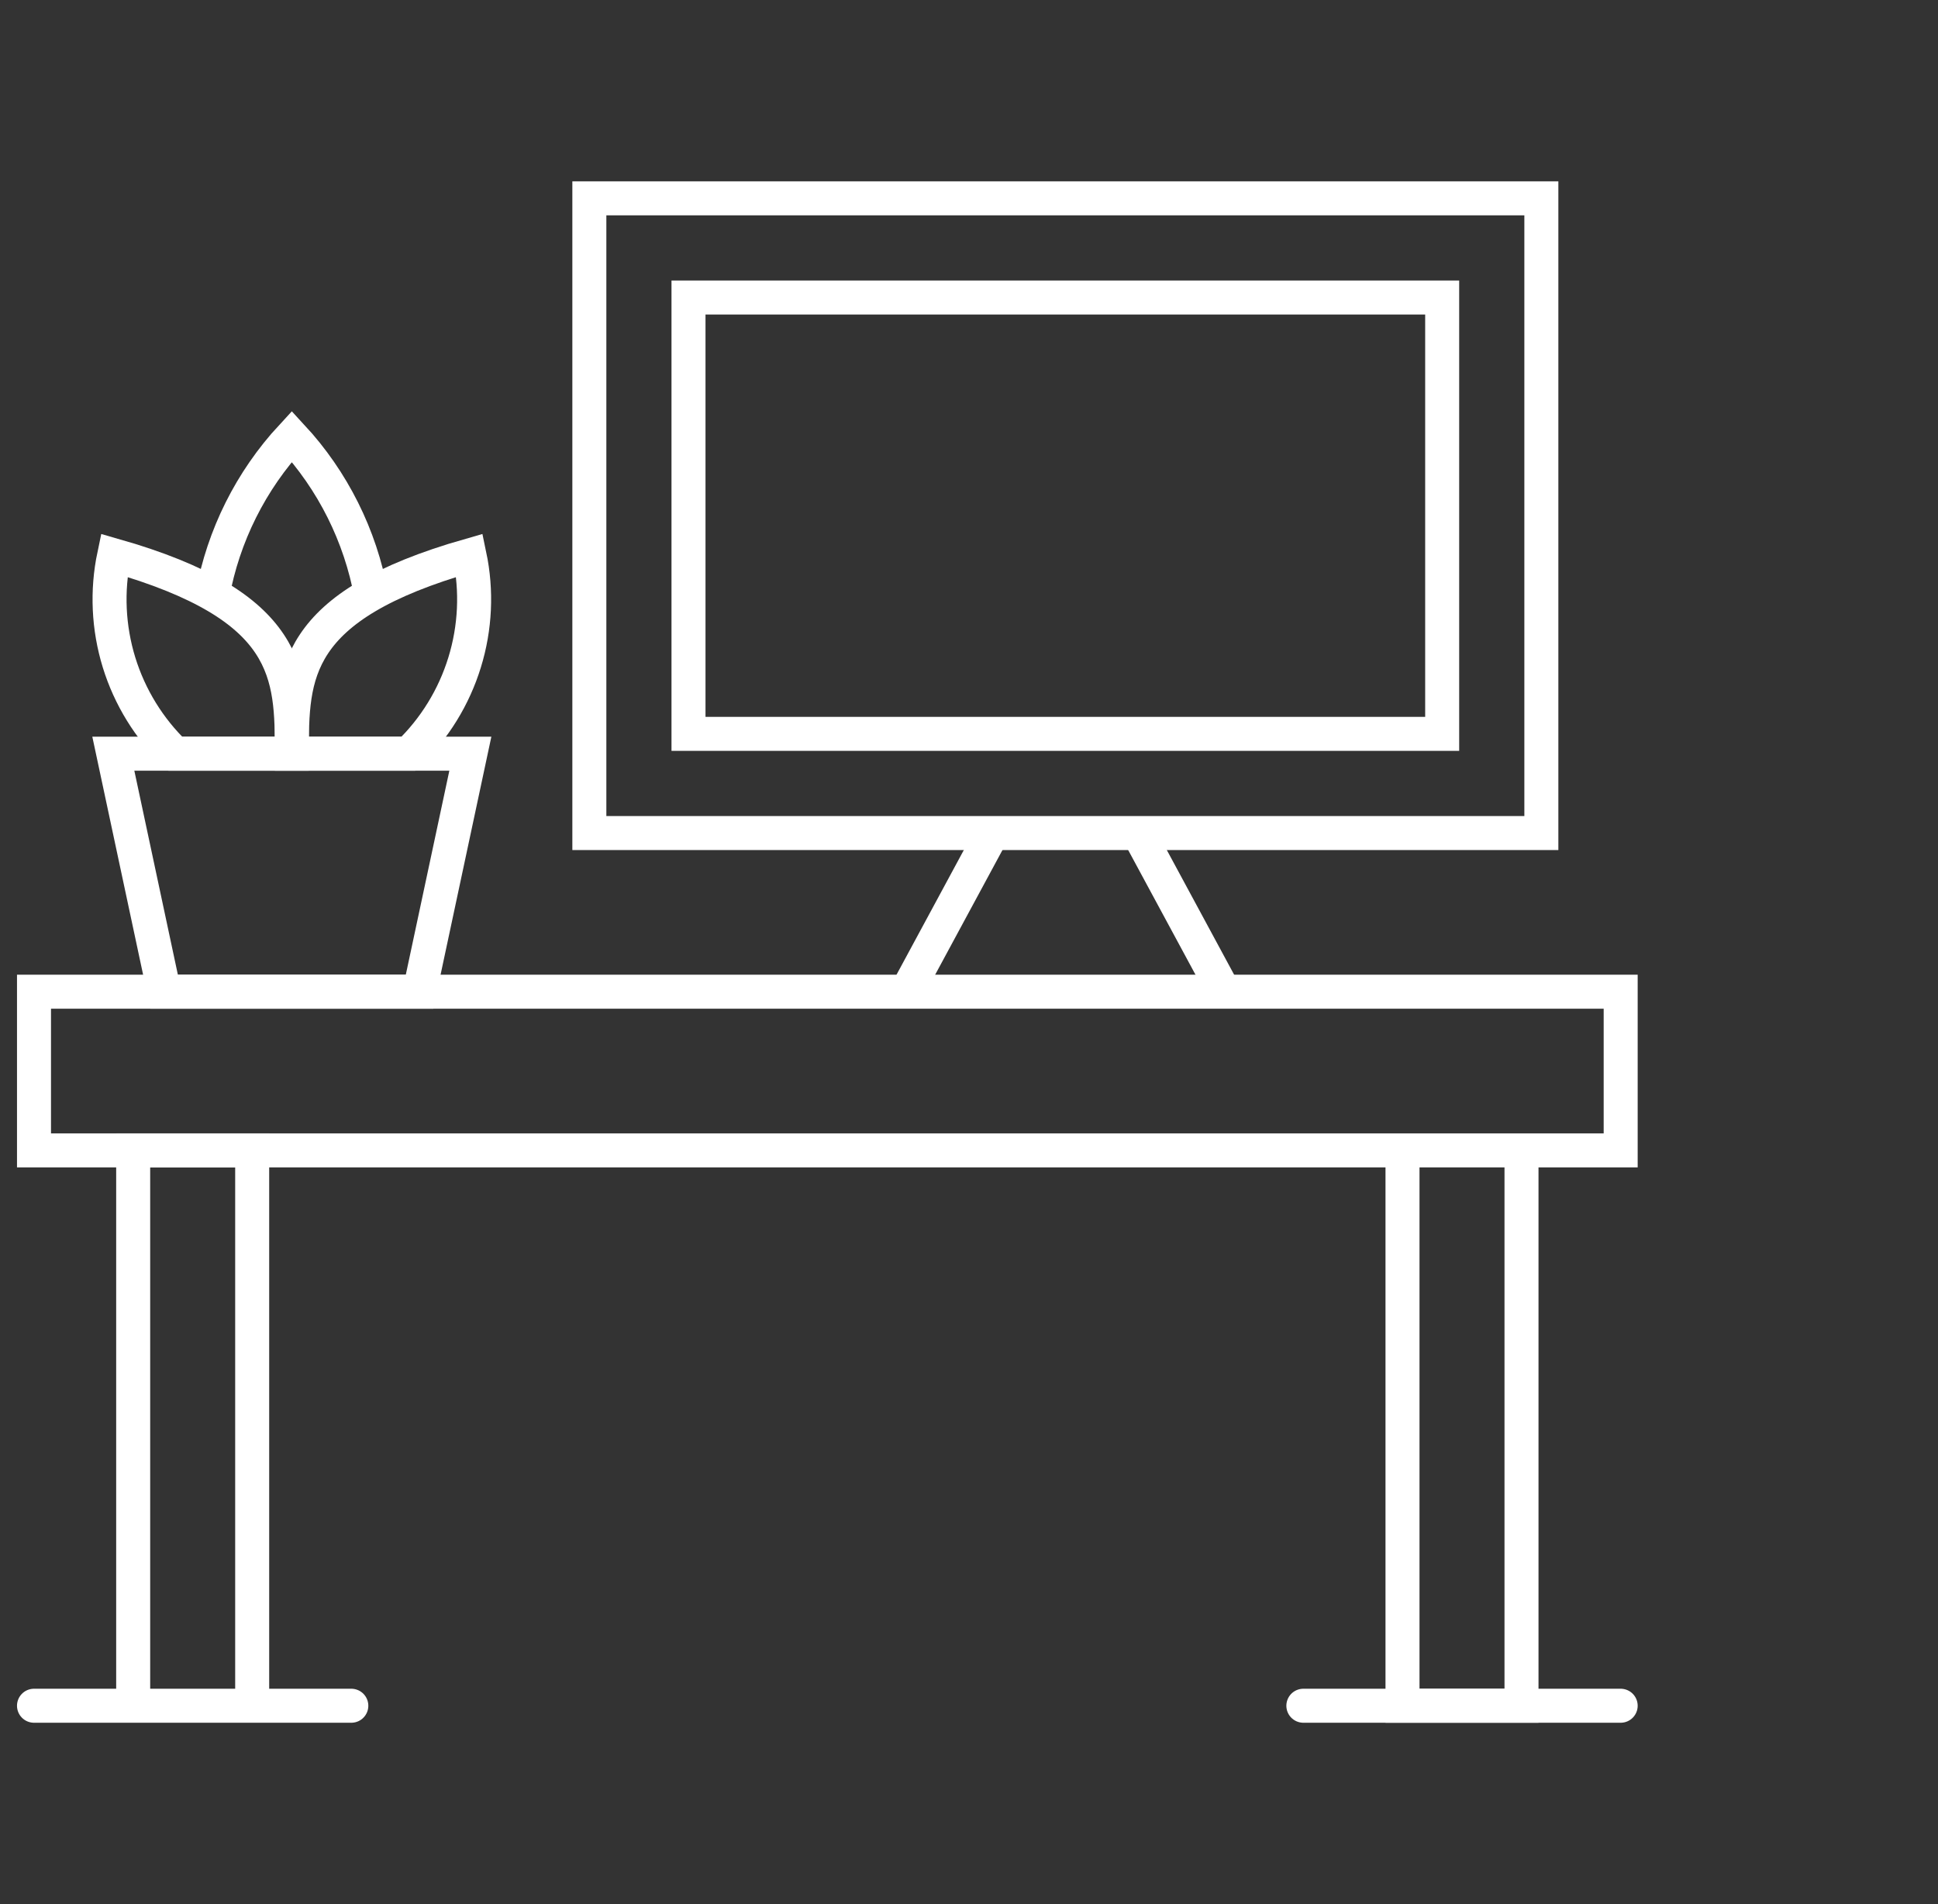 <svg width="57" height="56" viewBox="0 0 57 56" fill="none" xmlns="http://www.w3.org/2000/svg">
<rect x="0" y="0" width="57" height="56" fill="#333333" stroke="none"/>
<path d="M29.186 24.5L26.666 29.167" stroke="white" stroke-miterlimit="10"/>
<path d="M33.48 24.5L36 29.167" stroke="white" stroke-miterlimit="10"/>
<path d="M45.334 5.833H17.334V24.5H45.334V5.833Z" stroke="white" stroke-miterlimit="10"/>
<path d="M42.417 8.75H20.25V21.583H42.417V8.75Z" stroke="white" stroke-miterlimit="10"/>
<path d="M13.834 22.166H3.333L4.827 29.166H12.34L13.834 22.166Z" stroke="white" stroke-miterlimit="10"/>
<path d="M6.25 17.5C6.568 15.754 7.378 14.135 8.583 12.833C9.789 14.135 10.598 15.754 10.917 17.5" stroke="white" stroke-miterlimit="10"/>
<path d="M5.153 22.166H8.583C8.583 19.833 8.583 17.826 3.357 16.333C3.137 17.378 3.187 18.461 3.501 19.482C3.816 20.502 4.384 21.426 5.153 22.166Z" stroke="white" stroke-miterlimit="10"/>
<path d="M12.014 22.166H8.584C8.584 19.833 8.584 17.826 13.81 16.333C14.03 17.378 13.98 18.461 13.665 19.482C13.351 20.502 12.783 21.426 12.014 22.166V22.166Z" stroke="white" stroke-miterlimit="10"/>
<path d="M1 50.166H10.333" stroke="white" stroke-miterlimit="10" stroke-linecap="round"/>
<path d="M38.334 50.166H47.667" stroke="white" stroke-miterlimit="10" stroke-linecap="round"/>
<path d="M47.667 29.166H1V33.833H47.667V29.166Z" stroke="white" stroke-miterlimit="10"/>
<path d="M7.417 50.166V33.833H3.917V50.166" stroke="white" stroke-miterlimit="10"/>
<path d="M41.25 33.833V50.166H44.75V33.833" stroke="white" stroke-miterlimit="10"/>
</svg>
